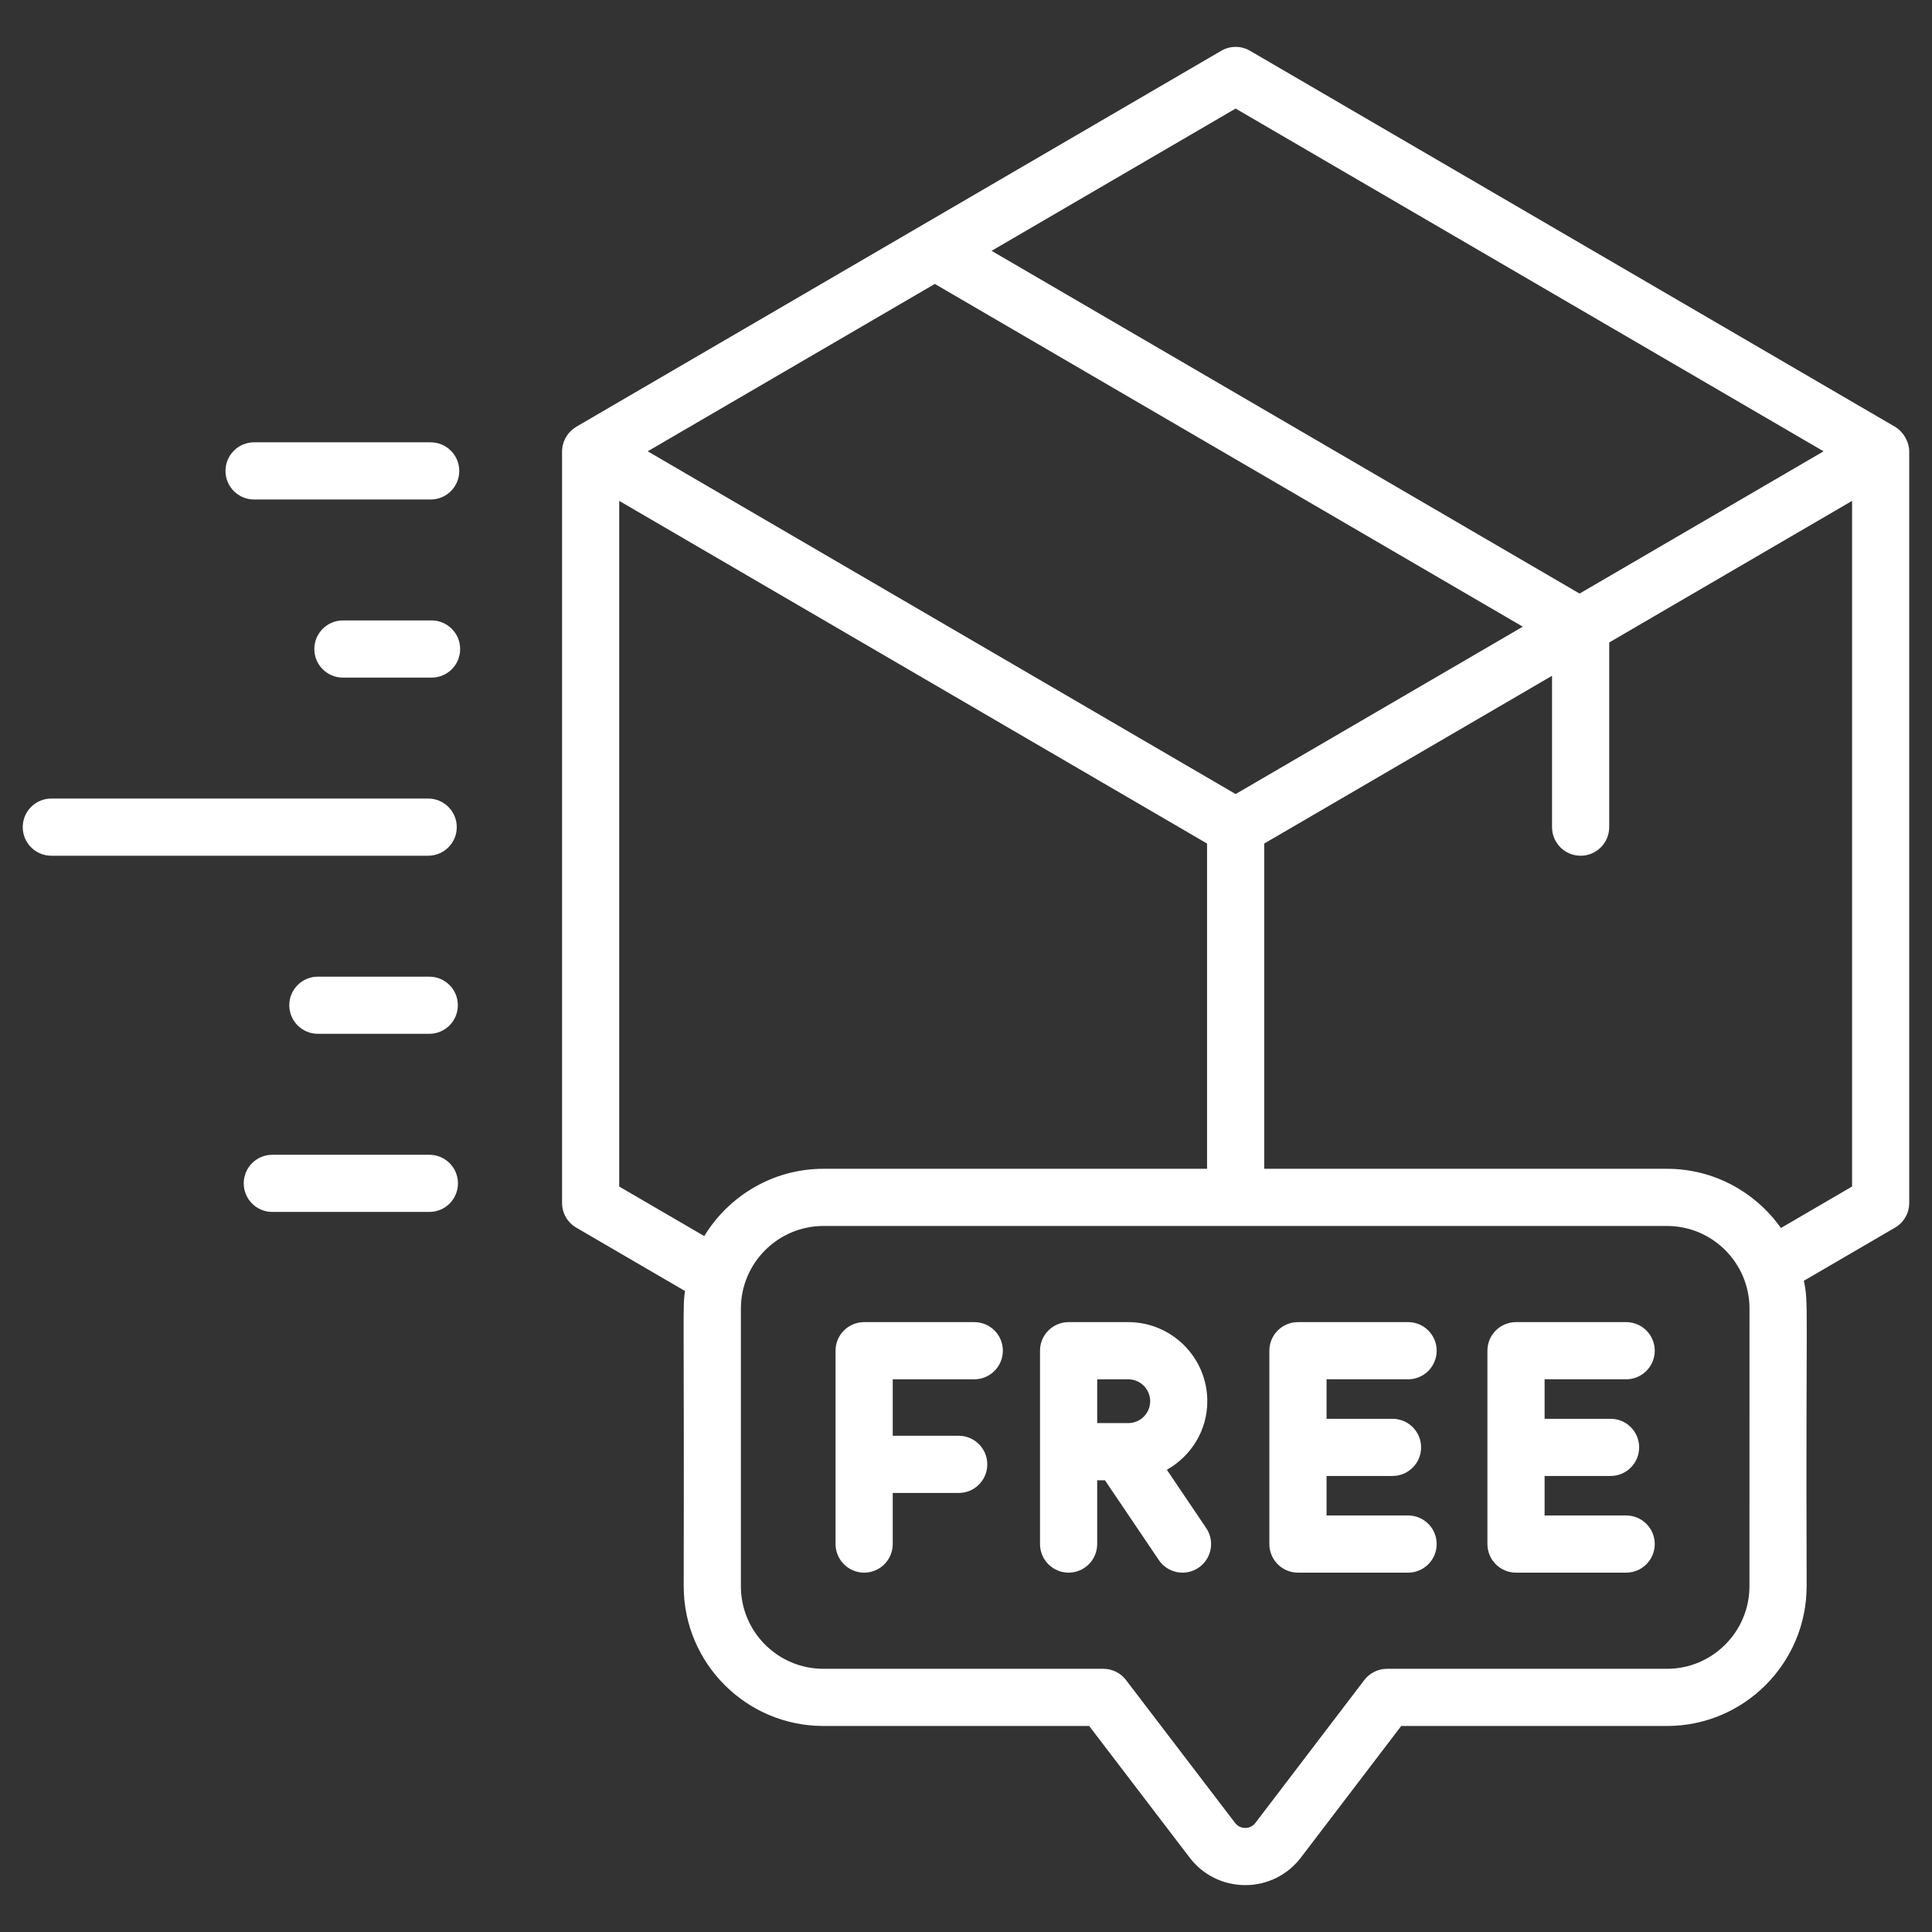 <svg width="52" height="52" viewBox="0 0 52 52" fill="none" xmlns="http://www.w3.org/2000/svg">
<rect x="0" y="0" width="52" height="52" fill="#333333" stroke="none"/>
<path d="M11.591 13.444C12.016 13.444 12.361 13.1 12.361 12.675C12.361 12.25 12.016 11.905 11.591 11.905H6.839C6.414 11.905 6.069 12.25 6.069 12.675C6.069 13.1 6.414 13.444 6.839 13.444H11.591Z" fill="white"/>
<path d="M11.616 16.699H9.229C8.805 16.699 8.46 17.044 8.46 17.469C8.46 17.894 8.805 18.238 9.229 18.238H11.616C12.041 18.238 12.385 17.894 12.385 17.469C12.385 17.044 12.041 16.699 11.616 16.699Z" fill="white"/>
<path d="M0.612 22.262C0.612 22.687 0.957 23.032 1.382 23.032H11.524C11.949 23.032 12.294 22.687 12.294 22.262C12.294 21.837 11.949 21.493 11.524 21.493H1.382C0.957 21.493 0.612 21.837 0.612 22.262Z" fill="white"/>
<path d="M8.555 26.287C8.131 26.287 7.786 26.631 7.786 27.056C7.786 27.481 8.131 27.825 8.555 27.825H11.554C11.979 27.825 12.323 27.481 12.323 27.056C12.323 26.631 11.979 26.287 11.554 26.287H8.555Z" fill="white"/>
<path d="M12.326 31.85C12.326 31.425 11.982 31.081 11.557 31.081H7.329C6.904 31.081 6.56 31.425 6.56 31.85C6.56 32.275 6.904 32.619 7.329 32.619H11.557C11.982 32.619 12.326 32.275 12.326 31.85Z" fill="white"/>
<path d="M51.387 32.378V12.155C51.387 11.902 51.236 11.621 50.997 11.482L33.645 1.367C33.406 1.227 33.109 1.227 32.87 1.367L15.518 11.482C15.291 11.615 15.128 11.865 15.128 12.155V32.378C15.128 32.651 15.273 32.904 15.51 33.042L18.436 34.747C18.371 35.252 18.416 34.861 18.402 42.695C18.402 44.768 20.088 46.455 22.161 46.455H29.315L32.019 49.997C32.378 50.468 32.924 50.738 33.516 50.738C34.108 50.738 34.654 50.468 35.014 49.996L37.714 46.455H44.867C46.94 46.455 48.626 44.766 48.626 42.69C48.601 34.898 48.684 35.129 48.551 34.472L51.005 33.042C51.242 32.904 51.387 32.651 51.387 32.378ZM49.082 12.147L42.514 15.976L26.689 6.751L33.257 2.922L49.082 12.147ZM33.257 21.372L17.433 12.147L25.161 7.642L40.986 16.867L33.257 21.372ZM16.666 31.936V13.481L32.488 22.704V31.458H22.166C20.807 31.458 19.617 32.185 18.955 33.269L16.666 31.936ZM47.087 42.69C47.087 43.918 46.091 44.916 44.867 44.916H37.332C37.092 44.916 36.866 45.028 36.72 45.219L33.79 49.063C33.7 49.182 33.58 49.199 33.516 49.199C33.452 49.199 33.333 49.182 33.242 49.064L30.307 45.219C30.162 45.028 29.936 44.916 29.696 44.916H22.161C20.937 44.916 19.941 43.92 19.941 42.695V35.223C19.941 33.995 20.939 32.997 22.166 32.997H44.867C46.092 32.997 47.088 33.995 47.088 35.223L47.087 42.69ZM47.933 33.052C47.251 32.089 46.132 31.458 44.867 31.458H34.027V22.704L41.773 18.189V22.262C41.773 22.687 42.118 23.032 42.543 23.032C42.968 23.032 43.312 22.687 43.312 22.262V17.292L49.849 13.481V31.935L47.933 33.052Z" fill="white"/>
<path d="M26.223 35.585H23.259C22.834 35.585 22.489 35.929 22.489 36.354V41.558C22.489 41.983 22.834 42.328 23.259 42.328C23.683 42.328 24.028 41.983 24.028 41.558V40.183H25.804C26.229 40.183 26.573 39.839 26.573 39.414C26.573 38.989 26.229 38.644 25.804 38.644H24.028V37.124H26.223C26.648 37.124 26.992 36.779 26.992 36.354C26.992 35.929 26.648 35.585 26.223 35.585Z" fill="white"/>
<path d="M37.899 37.124C38.324 37.124 38.668 36.779 38.668 36.354C38.668 35.929 38.324 35.585 37.899 35.585H34.934C34.51 35.585 34.165 35.929 34.165 36.354V41.558C34.165 41.983 34.51 42.328 34.934 42.328H37.899C38.324 42.328 38.668 41.983 38.668 41.558C38.668 41.133 38.324 40.789 37.899 40.789H35.704V39.726H37.48C37.904 39.726 38.249 39.381 38.249 38.956C38.249 38.531 37.904 38.187 37.48 38.187H35.704V37.123H37.899V37.124Z" fill="white"/>
<path d="M43.768 37.124C44.193 37.124 44.538 36.779 44.538 36.354C44.538 35.929 44.193 35.585 43.768 35.585H40.803C40.379 35.585 40.034 35.929 40.034 36.354V41.558C40.034 41.983 40.379 42.328 40.803 42.328H43.768C44.193 42.328 44.538 41.983 44.538 41.558C44.538 41.133 44.193 40.789 43.768 40.789H41.573V39.726H43.349C43.774 39.726 44.118 39.381 44.118 38.956C44.118 38.531 43.774 38.187 43.349 38.187H41.573V37.123H43.768V37.124Z" fill="white"/>
<path d="M31.406 39.559C32.053 39.194 32.495 38.508 32.495 37.714C32.495 36.54 31.54 35.585 30.367 35.585H28.762C28.337 35.585 27.992 35.929 27.992 36.355V41.558C27.992 41.983 28.337 42.328 28.762 42.328C29.186 42.328 29.531 41.983 29.531 41.558V39.842H29.74L31.19 41.989C31.429 42.343 31.908 42.433 32.258 42.196C32.61 41.958 32.703 41.48 32.465 41.128L31.406 39.559ZM29.531 37.124H30.367C30.692 37.124 30.957 37.388 30.957 37.714C30.957 38.039 30.692 38.303 30.367 38.303H29.531V37.124Z" fill="white"/>
</svg>

